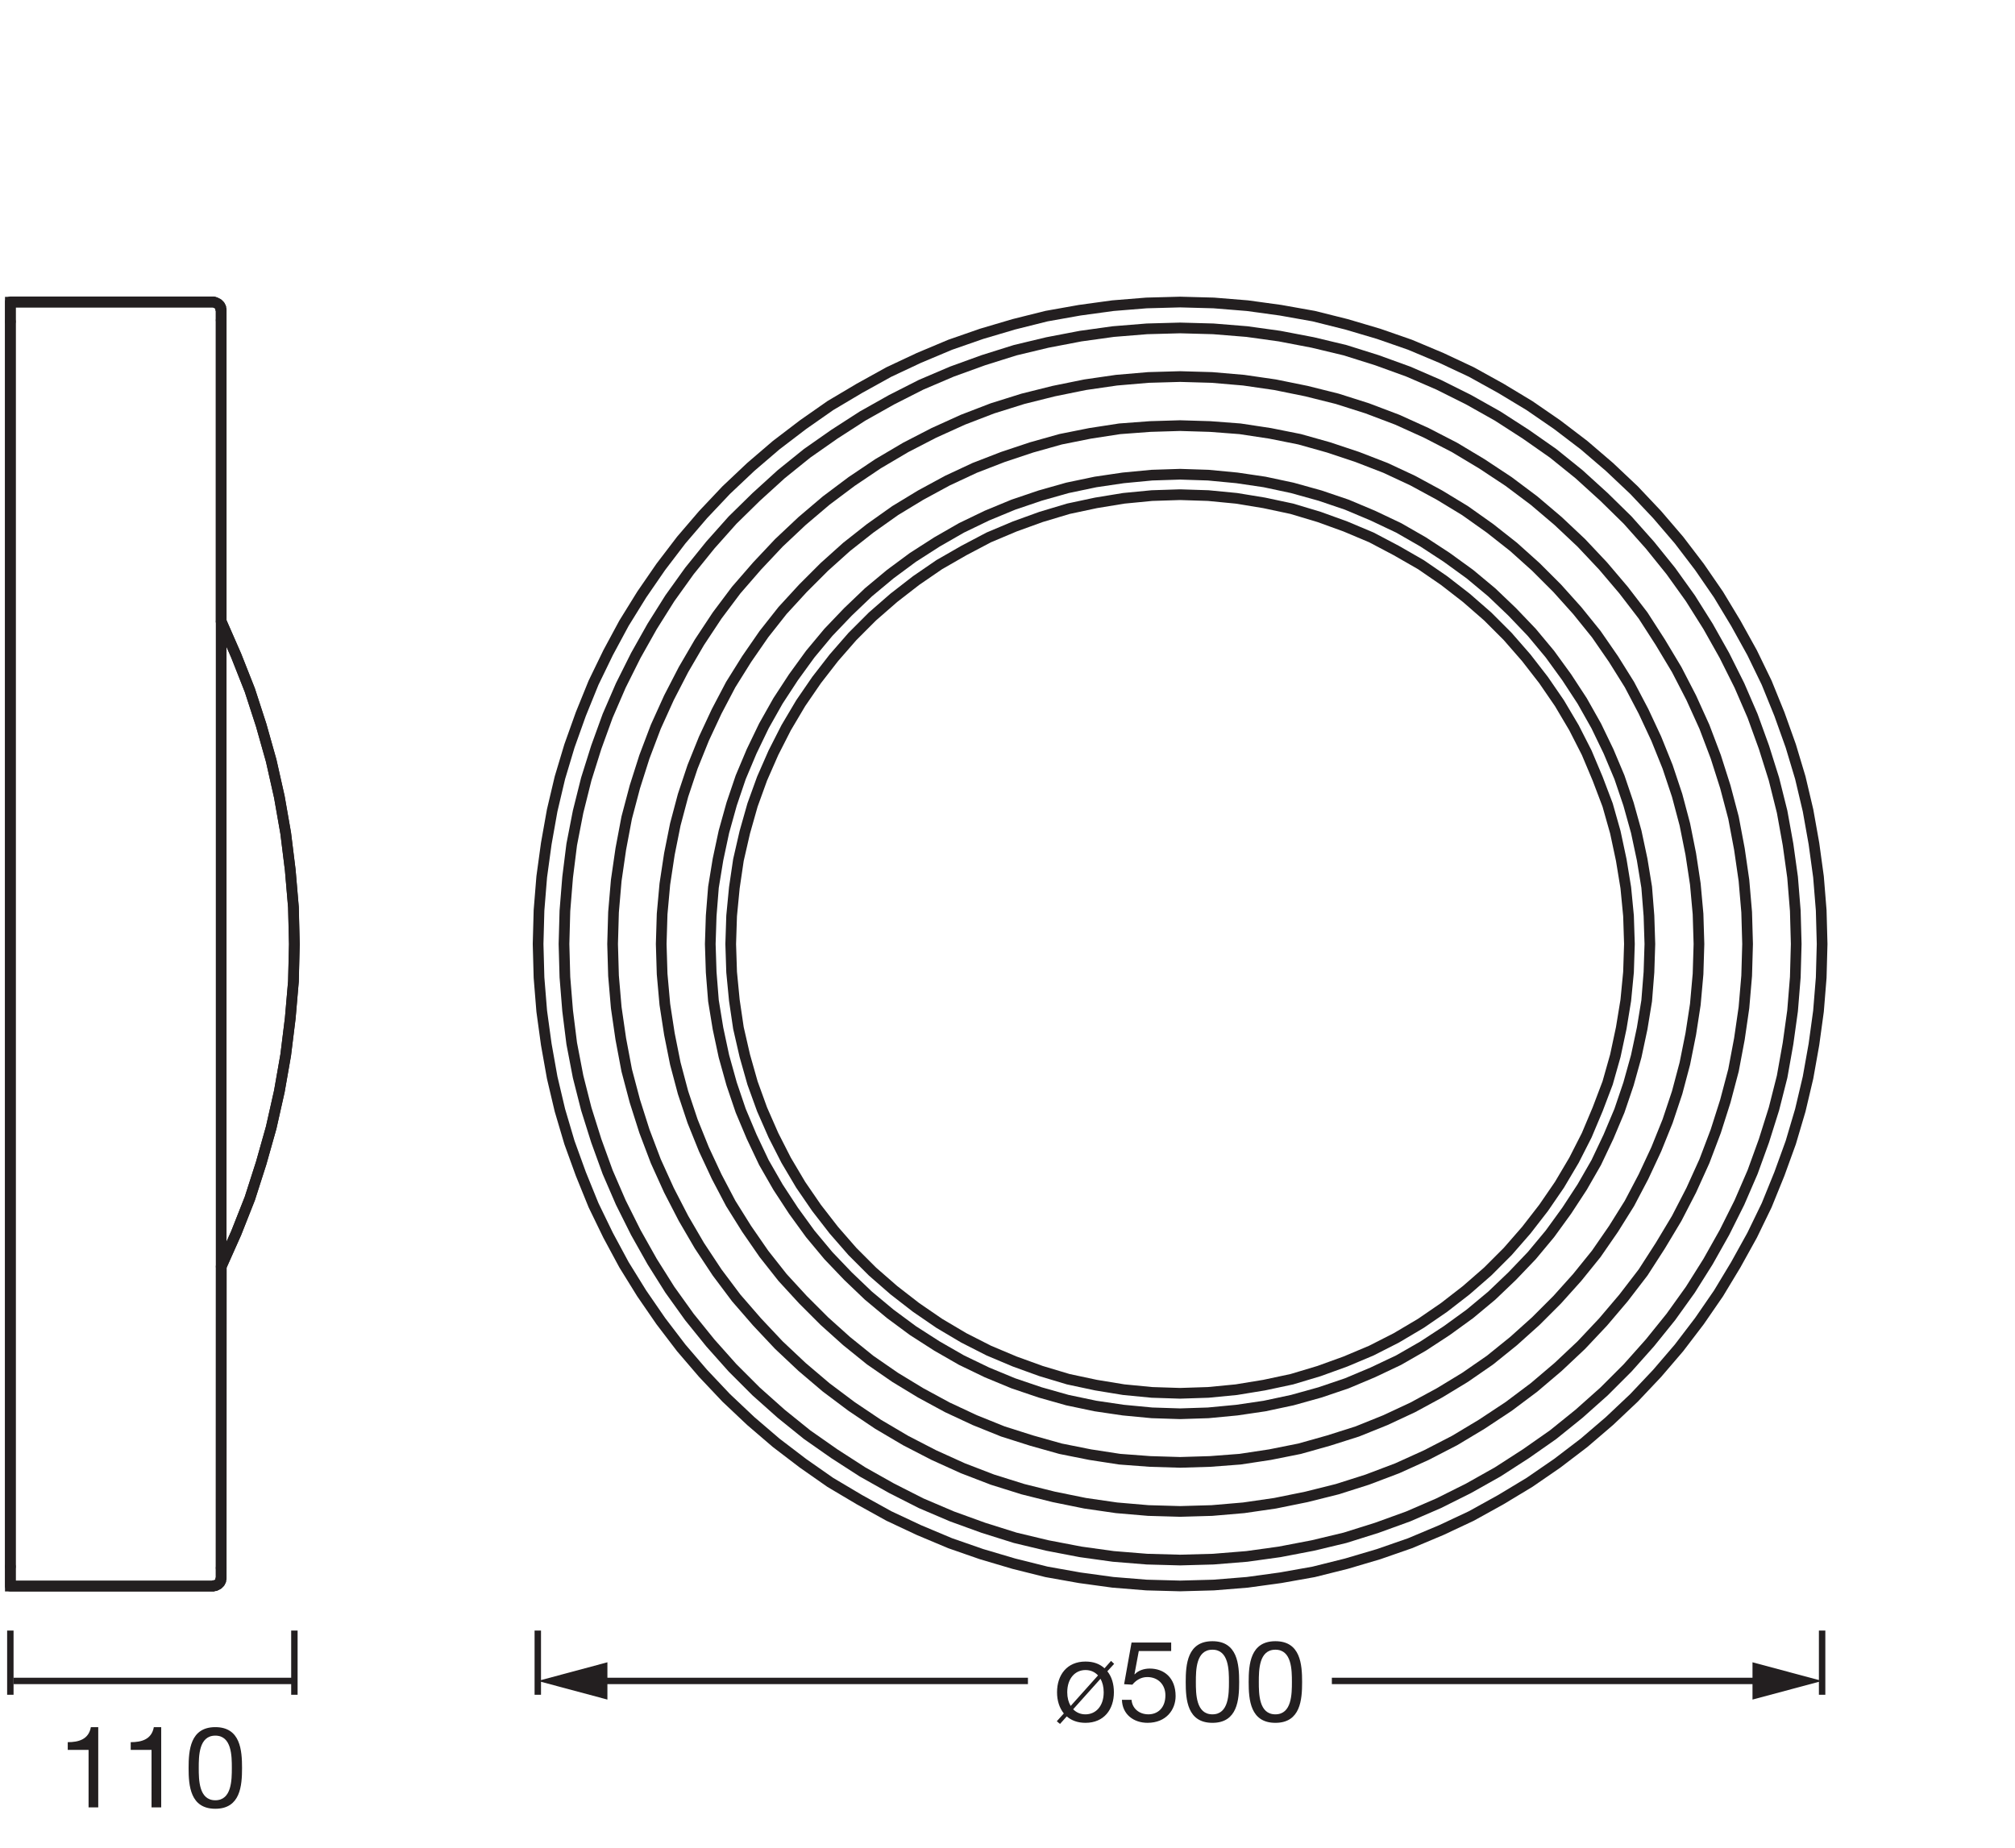 <?xml version="1.0" encoding="UTF-8" standalone="no"?>
<!-- Created with Inkscape (http://www.inkscape.org/) -->

<svg
   version="1.1"
   id="svg1"
   width="533.679"
   height="489.395"
   viewBox="0 0 533.679 489.395"
   xmlns="http://www.w3.org/2000/svg"
   xmlns:svg="http://www.w3.org/2000/svg">
  <defs
     id="defs1">
    <clipPath
       clipPathUnits="userSpaceOnUse"
       id="clipPath11">
      <path
         d="M 0,367.046 H 400.259 V 0 H 0 Z"
         transform="translate(-2.055,-43.12)"
         id="path11" />
    </clipPath>
    <clipPath
       clipPathUnits="userSpaceOnUse"
       id="clipPath14">
      <path
         d="M 0,367.046 H 400.259 V 0 H 0 Z"
         transform="translate(-2.055,-51.957)"
         id="path14" />
    </clipPath>
    <clipPath
       clipPathUnits="userSpaceOnUse"
       id="clipPath16">
      <path
         d="M 0,367.046 H 400.259 V 0 H 0 Z"
         transform="translate(-2.055,-55.838)"
         id="path16" />
    </clipPath>
    <clipPath
       clipPathUnits="userSpaceOnUse"
       id="clipPath18">
      <path
         d="M 0,367.046 H 400.259 V 0 H 0 Z"
         transform="translate(-2.055,-303.193)"
         id="path18" />
    </clipPath>
    <clipPath
       clipPathUnits="userSpaceOnUse"
       id="clipPath20">
      <path
         d="M 0,367.046 H 400.259 V 0 H 0 Z"
         transform="translate(-2.055,-55.838)"
         id="path20" />
    </clipPath>
  </defs>
  <g
     id="layer-MC0">
    <path
       id="path1"
       d="m 12.152,-11.45 -0.609,-0.586 -1.301,1.465 c -0.973,-0.879 -2.191,-1.336 -3.785,-1.336 -3.691,0 -5.648,2.684 -5.648,6.105 0,1.641 0.457,3.105 1.348,4.207 L 0.761,-0.048 1.394,0.491 2.742,-1.009 c 0.926,0.809 2.168,1.277 3.715,1.277 3.691,0 5.648,-2.672 5.648,-6.07 0,-1.652 -0.434,-3.105 -1.301,-4.172 z m -2.707,2.965 c 0.387,0.703 0.633,1.582 0.633,2.684 0,2.812 -1.617,4.383 -3.621,4.383 -0.973,0 -1.781,-0.34 -2.449,-1.008 z m -5.93,5.402 c -0.434,-0.738 -0.68,-1.641 -0.68,-2.719 0,-2.812 1.617,-4.418 3.621,-4.418 1.008,0 1.84,0.363 2.496,1.066 z M 23.487,-15.681 h -7.875 l -1.477,8.273 1.641,0.094 c 0.738,-0.902 1.734,-1.512 2.965,-1.512 2.168,0 3.598,1.535 3.598,3.621 0,2.531 -1.547,3.785 -3.375,3.785 -1.91,0 -3.234,-1.242 -3.352,-2.883 h -1.91 c 0.07,2.883 2.32,4.57 5.086,4.57 3.715,0 5.578,-2.613 5.578,-5.309 0,-3.668 -2.309,-5.473 -5.145,-5.473 -1.09,0 -2.273,0.363 -2.977,1.148 l -0.047,-0.047 0.855,-4.582 h 6.434 z m 4.904,7.828 c 0,-2.367 0.023,-6.41 3.293,-6.41 3.258,0 3.281,4.043 3.281,6.41 0,2.379 -0.023,6.434 -3.281,6.434 -3.27,0 -3.293,-4.055 -3.293,-6.434 z m -2.016,0.023 c 0,3.504 0.316,8.098 5.309,8.098 4.992,0 5.309,-4.594 5.309,-8.098 0,-3.516 -0.316,-8.121 -5.309,-8.121 -4.992,0 -5.309,4.605 -5.309,8.121 z m 14.525,-0.023 c 0,-2.367 0.023,-6.41 3.293,-6.41 3.258,0 3.281,4.043 3.281,6.41 0,2.379 -0.023,6.434 -3.281,6.434 -3.27,0 -3.293,-4.055 -3.293,-6.434 z m -2.016,0.023 c 0,3.504 0.316,8.098 5.309,8.098 4.992,0 5.309,-4.594 5.309,-8.098 0,-3.516 -0.316,-8.121 -5.309,-8.121 -4.992,0 -5.309,4.605 -5.309,8.121 z m 0,0"
       style="fill:#231f20;fill-opacity:1;fill-rule:nonzero;stroke:none"
       aria-label="ø500"
       transform="matrix(1.333,0,0,1.333,278.883,455.978)" />
    <path
       id="path2"
       d="M 0,0 V -12.756"
       style="fill:none;stroke:#231f20;stroke-width:1.276;stroke-linecap:butt;stroke-linejoin:round;stroke-miterlimit:3.864;stroke-dasharray:none;stroke-opacity:1"
       transform="matrix(1.333,0,0,-1.333,482.593,431.901)" />
    <path
       id="path3"
       d="M 0,0 V -12.756"
       style="fill:none;stroke:#231f20;stroke-width:1.276;stroke-linecap:butt;stroke-linejoin:round;stroke-miterlimit:3.864;stroke-dasharray:none;stroke-opacity:1"
       transform="matrix(1.333,0,0,-1.333,142.436,431.901)" />
    <path
       id="path4"
       d="M 0,0 H 86.084"
       style="fill:none;stroke:#231f20;stroke-width:1.276;stroke-linecap:butt;stroke-linejoin:round;stroke-miterlimit:4;stroke-dasharray:none;stroke-opacity:1"
       transform="matrix(1.333,0,0,-1.333,352.746,445.235)" />
    <path
       id="path5"
       d="M 0,0 13.829,3.704 0,7.412 Z"
       style="fill:#231f20;fill-opacity:1;fill-rule:nonzero;stroke:none"
       transform="matrix(1.333,0,0,-1.333,464.155,450.177)" />
    <path
       id="path6"
       d="M 0,0 H 86.084"
       style="fill:none;stroke:#231f20;stroke-width:1.276;stroke-linecap:butt;stroke-linejoin:round;stroke-miterlimit:4;stroke-dasharray:none;stroke-opacity:1"
       transform="matrix(1.333,0,0,-1.333,157.504,445.235)" />
    <path
       id="path7"
       d="M 0,0 -13.829,3.704 0,7.412 Z"
       style="fill:#231f20;fill-opacity:1;fill-rule:nonzero;stroke:none"
       transform="matrix(1.333,0,0,-1.333,160.874,450.177)" />
    <path
       id="path8"
       d="M 8.016,-15.948 H 6.551 c -0.434,2.426 -2.414,2.988 -4.594,2.988 v 1.535 H 6.094 V 0.001 h 1.922 z m 12.51,0 H 19.061 c -0.434,2.426 -2.414,2.988 -4.594,2.988 v 1.535 h 4.137 V 0.001 h 1.922 z m 7.459,8.098 c 0,-2.367 0.023,-6.41 3.293,-6.41 3.258,0 3.281,4.043 3.281,6.41 0,2.379 -0.023,6.434 -3.281,6.434 -3.27,0 -3.293,-4.055 -3.293,-6.434 z m -2.016,0.023 c 0,3.504 0.316,8.098 5.309,8.098 4.992,0 5.309,-4.594 5.309,-8.098 0,-3.516 -0.316,-8.121 -5.309,-8.121 -4.992,0 -5.309,4.605 -5.309,8.121 z m 0,0"
       style="fill:#231f20;fill-opacity:1;fill-rule:nonzero;stroke:none"
       aria-label="110"
       transform="matrix(1.333,0,0,1.333,15.335,478.736)" />
    <path
       id="path9"
       d="M 0,0 V -12.756"
       style="fill:none;stroke:#231f20;stroke-width:1.276;stroke-linecap:butt;stroke-linejoin:round;stroke-miterlimit:3.864;stroke-dasharray:none;stroke-opacity:1"
       transform="matrix(1.333,0,0,-1.333,77.97,431.901)" />
    <path
       id="path10"
       d="M 0,0 V -12.756"
       style="fill:none;stroke:#231f20;stroke-width:1.276;stroke-linecap:butt;stroke-linejoin:round;stroke-miterlimit:3.864;stroke-dasharray:none;stroke-opacity:1"
       transform="matrix(1.333,0,0,-1.333,2.74,431.901)"
       clip-path="url(#clipPath11)" />
    <path
       id="path12"
       d="M 0,0 H 55.783"
       style="fill:none;stroke:#231f20;stroke-width:1.276;stroke-linecap:butt;stroke-linejoin:round;stroke-miterlimit:4;stroke-dasharray:none;stroke-opacity:1"
       transform="matrix(1.333,0,0,-1.333,3.592,445.235)" />
    <path
       id="path13"
       d="m 0,0 v 255.117 h 40.444 l 0.062,-0.027 0.208,-0.063 0.543,-0.271 0.36,-0.361 0.181,-0.36 v -0.272 l 0.09,-0.18 v -61.86 l 2.979,-6.839 2.708,-6.861 2.257,-6.952 1.987,-7.041 1.624,-7.222 1.264,-7.223 0.903,-7.312 0.632,-7.402 0.18,-7.312 -0.18,-7.403 -0.632,-7.313 -0.903,-7.312 L 53.443,98.31 51.819,91.086 49.832,84.046 47.575,77.004 44.867,70.143 41.915,63.524 41.888,1.534 41.86,1.472 41.798,1.264 V 1.083 L 41.617,0.721 41.258,0.361 40.716,0.091 40.445,0.09 40.263,0 Z"
       style="fill:none;stroke:#231f20;stroke-width:2.126;stroke-linecap:butt;stroke-linejoin:miter;stroke-miterlimit:10;stroke-dasharray:none;stroke-opacity:1"
       transform="matrix(1.333,0,0,-1.333,2.74,420.119)"
       clip-path="url(#clipPath14)" />
    <path
       id="path15"
       d="m 0,0 v -3.882 h 22.388 11.194 5.598 0.722 0.361 l 0.18,0.09 h 0.181 0.09 l 0.181,0.091 0.18,0.09 0.181,0.09 0.09,0.091 0.181,0.18 0.09,0.09 0.09,0.181 0.09,0.18 v 0.181 0.09 l 0.091,0.181 v 0.722 1.354"
       style="fill:none;stroke:#231f20;stroke-width:2.126;stroke-linecap:round;stroke-linejoin:round;stroke-miterlimit:10;stroke-dasharray:none;stroke-opacity:1"
       transform="matrix(1.333,0,0,-1.333,2.741,414.944)"
       clip-path="url(#clipPath16)" />
    <path
       id="path17"
       d="m 0,0 v 3.882 h 22.388 11.194 5.598 0.722 0.361 0.18 l 0.181,-0.09 h 0.09 l 0.181,-0.091 0.18,-0.09 0.181,-0.09 0.09,-0.091 0.181,-0.18 0.09,-0.09 0.09,-0.181 0.09,-0.18 V 2.708 2.528 L 41.888,2.347 V 1.625 0.271"
       style="fill:none;stroke:#231f20;stroke-width:2.126;stroke-linecap:round;stroke-linejoin:round;stroke-miterlimit:10;stroke-dasharray:none;stroke-opacity:1"
       transform="matrix(1.333,0,0,-1.333,2.741,85.138)"
       clip-path="url(#clipPath18)" />
    <path
       id="path19"
       d="m 0,0 v 247.354 m 41.888,0.271 V -0.271"
       style="fill:none;stroke:#231f20;stroke-width:2.126;stroke-linecap:round;stroke-linejoin:round;stroke-miterlimit:10;stroke-dasharray:none;stroke-opacity:1"
       transform="matrix(1.333,0,0,-1.333,2.741,414.944)"
       clip-path="url(#clipPath20)" />
    <path
       id="path21"
       d="m 0,0 2.979,6.68 2.708,6.861 2.257,7.042 1.986,7.041 1.625,7.222 1.264,7.222 0.903,7.313 0.632,7.312 0.18,7.402 -0.18,7.313 -0.632,7.402 -0.903,7.313 -1.264,7.222 -1.625,7.222 -1.986,7.041 -2.257,6.951 L 2.979,121.42 0,128.191"
       style="fill:none;stroke:#231f20;stroke-width:2.126;stroke-linecap:round;stroke-linejoin:round;stroke-miterlimit:10;stroke-dasharray:none;stroke-opacity:1"
       transform="matrix(1.333,0,0,-1.333,58.591,335.501)" />
    <path
       id="path22"
       d="m 0,0 -0.181,6.68 -0.541,6.681 -0.903,6.59 -1.174,6.59 -1.534,6.5 -1.896,6.319 -2.257,6.319 -2.528,6.229 -2.888,5.959 -3.25,5.867 -3.431,5.688 -3.791,5.507 -4.063,5.326 -4.333,5.055 -4.604,4.875 -4.875,4.604 -5.055,4.333 -5.327,4.063 -5.506,3.791 -5.688,3.431 -5.868,3.25 -5.958,2.798 -6.229,2.618 -6.229,2.167 -6.409,1.896 -6.5,1.625 -6.59,1.173 -6.59,0.903 -6.681,0.542 -6.68,0.18 -6.68,-0.18 -6.681,-0.542 -6.59,-0.903 -6.59,-1.173 -6.5,-1.625 -6.409,-1.896 -6.229,-2.167 -6.229,-2.618 -5.959,-2.798 -5.867,-3.25 -5.778,-3.431 -5.417,-3.791 -5.326,-4.063 -5.055,-4.333 -4.875,-4.604 -4.604,-4.875 -4.333,-5.055 -4.063,-5.326 -3.791,-5.507 -3.521,-5.688 -3.16,-5.867 -2.889,-5.959 -2.527,-6.229 -2.257,-6.319 -1.896,-6.319 -1.535,-6.5 -1.173,-6.59 -0.903,-6.59 -0.542,-6.681 -0.18,-6.68 0.18,-6.68 0.542,-6.681 0.903,-6.59 1.173,-6.59 1.535,-6.5 1.896,-6.409 2.257,-6.229 2.527,-6.229 2.889,-5.958 3.16,-5.868 3.521,-5.688 3.791,-5.507 4.063,-5.326 4.333,-5.055 4.604,-4.875 4.875,-4.604 5.055,-4.333 5.326,-4.063 5.417,-3.791 5.778,-3.431 5.867,-3.25 5.959,-2.798 6.229,-2.618 6.229,-2.167 6.409,-1.896 6.5,-1.625 6.59,-1.173 6.59,-0.903 6.681,-0.541 6.68,-0.181 6.68,0.181 6.681,0.541 6.59,0.903 6.59,1.173 6.5,1.625 6.409,1.896 6.229,2.167 6.229,2.618 5.958,2.798 5.868,3.25 5.688,3.431 5.506,3.791 5.327,4.063 5.055,4.333 4.875,4.604 4.604,4.875 4.333,5.055 4.063,5.326 3.791,5.507 3.431,5.688 3.25,5.868 2.888,5.958 2.528,6.229 2.257,6.229 1.896,6.409 1.534,6.5 1.174,6.59 0.903,6.59 0.541,6.681 z"
       style="fill:none;stroke:#231f20;stroke-width:2.126;stroke-linecap:round;stroke-linejoin:round;stroke-miterlimit:10;stroke-dasharray:none;stroke-opacity:1"
       transform="matrix(1.333,0,0,-1.333,482.593,250.041)" />
    <path
       id="path23"
       d="m 0,0 -0.181,5.597 -0.451,5.687 -0.903,5.507 -1.173,5.507 -1.535,5.507 -1.805,5.326 -2.167,5.146 -2.437,5.055 -2.799,4.965 -3.069,4.695 -3.341,4.604 -3.611,4.333 -3.881,4.062 -4.063,3.882 -4.333,3.611 -4.604,3.34 -4.694,3.07 -4.875,2.798 -5.146,2.438 -5.146,2.166 -5.326,1.806 -5.507,1.534 -5.507,1.174 -5.506,0.812 -5.688,0.542 -5.597,0.181 -5.597,-0.181 -5.687,-0.542 -5.507,-0.812 -5.597,-1.174 -5.417,-1.534 -5.326,-1.806 -5.236,-2.166 -5.055,-2.438 -4.875,-2.798 -4.785,-3.07 -4.513,-3.34 -4.334,-3.611 -4.062,-3.882 -3.882,-4.062 -3.611,-4.333 -3.34,-4.604 -3.069,-4.695 -2.799,-4.965 -2.437,-5.055 -2.167,-5.146 -1.805,-5.326 -1.535,-5.507 -1.174,-5.507 -0.902,-5.507 -0.452,-5.687 -0.18,-5.597 0.18,-5.597 0.452,-5.687 0.902,-5.507 1.174,-5.507 1.535,-5.507 1.805,-5.326 2.167,-5.146 2.437,-5.145 2.799,-4.875 3.069,-4.695 3.34,-4.604 3.611,-4.333 3.882,-4.062 4.062,-3.882 4.334,-3.611 4.513,-3.34 4.785,-3.07 4.875,-2.798 5.055,-2.438 5.236,-2.166 5.326,-1.806 5.417,-1.534 5.597,-1.174 5.507,-0.812 5.687,-0.542 5.597,-0.181 5.597,0.181 5.688,0.542 5.506,0.812 5.507,1.174 5.507,1.534 5.326,1.806 5.146,2.166 5.146,2.438 4.875,2.798 4.694,3.07 4.604,3.34 4.333,3.611 4.063,3.882 3.881,4.062 3.611,4.333 3.341,4.604 3.069,4.695 2.799,4.875 2.437,5.145 2.167,5.146 1.805,5.326 1.535,5.507 1.173,5.507 0.903,5.507 0.451,5.687 z"
       style="fill:none;stroke:#231f20;stroke-width:2.126;stroke-linecap:round;stroke-linejoin:round;stroke-miterlimit:10;stroke-dasharray:none;stroke-opacity:1"
       transform="matrix(1.333,0,0,-1.333,436.974,250.041)" />
    <path
       id="path24"
       d="m 0,0 -0.181,5.958 -0.541,5.958 -0.903,5.959 -1.174,5.867 -1.534,5.778 -1.896,5.687 -2.257,5.597 -2.528,5.417 -2.798,5.326 -3.16,5.056 -3.43,4.965 -3.792,4.694 -3.972,4.424 -4.243,4.243 -4.423,3.972 -4.695,3.701 -4.965,3.521 -5.055,3.069 -5.326,2.889 -5.417,2.528 -5.597,2.166 -5.687,1.896 -5.778,1.625 -5.868,1.173 -5.958,0.903 -5.958,0.452 -5.958,0.18 -5.959,-0.18 -6.048,-0.452 -5.868,-0.903 -5.868,-1.173 -5.777,-1.625 -5.688,-1.896 -5.597,-2.166 -5.416,-2.528 -5.327,-2.889 -5.055,-3.069 -4.965,-3.521 -4.695,-3.701 -4.423,-3.972 -4.243,-4.243 -4.062,-4.424 -3.702,-4.694 -3.43,-4.965 -3.16,-5.056 -2.798,-5.326 -2.528,-5.417 -2.257,-5.597 -1.896,-5.687 -1.534,-5.778 -1.174,-5.867 -0.903,-5.959 -0.541,-5.958 -0.181,-5.958 0.181,-5.958 0.541,-6.049 0.903,-5.867 1.174,-5.868 1.534,-5.778 1.896,-5.687 2.257,-5.597 2.528,-5.417 2.798,-5.326 3.16,-5.056 3.43,-4.965 3.702,-4.694 4.062,-4.424 4.243,-4.243 4.423,-3.972 4.695,-3.791 4.965,-3.431 5.055,-3.069 5.327,-2.889 5.416,-2.528 5.597,-2.256 5.688,-1.806 5.777,-1.625 5.868,-1.173 5.868,-0.903 6.048,-0.452 5.959,-0.18 5.958,0.18 5.958,0.452 5.958,0.903 5.868,1.173 5.778,1.625 5.687,1.806 5.597,2.256 5.417,2.528 5.326,2.889 5.055,3.069 4.965,3.431 4.695,3.791 4.423,3.972 4.243,4.243 3.972,4.424 3.792,4.694 3.43,4.965 3.16,5.056 2.798,5.326 2.528,5.417 2.257,5.597 1.896,5.687 1.534,5.778 1.174,5.868 0.903,5.867 0.541,6.049 z"
       style="fill:none;stroke:#231f20;stroke-width:2.126;stroke-linecap:round;stroke-linejoin:round;stroke-miterlimit:10;stroke-dasharray:none;stroke-opacity:1"
       transform="matrix(1.333,0,0,-1.333,449.974,250.041)" />
    <path
       id="path25"
       d="m 0,0 -0.181,6.59 -0.541,6.68 -0.903,6.5 -1.174,6.5 -1.624,6.5 -1.987,6.319 -2.256,6.229 -2.618,6.049 -2.979,5.958 -3.25,5.777 -3.521,5.598 -3.882,5.416 -4.153,5.146 -4.423,4.965 -4.694,4.604 -4.966,4.514 -5.145,4.152 -5.417,3.792 -5.597,3.611 -5.778,3.25 -5.958,2.979 -6.048,2.618 -6.229,2.257 -6.319,1.986 -6.41,1.535 -6.59,1.263 -6.5,0.903 -6.68,0.542 -6.59,0.18 -6.59,-0.18 -6.681,-0.542 -6.5,-0.903 -6.59,-1.263 -6.409,-1.535 -6.32,-1.986 -6.229,-2.257 -6.138,-2.618 -5.868,-2.979 -5.778,-3.25 -5.597,-3.611 -5.416,-3.792 -5.146,-4.152 -4.965,-4.514 -4.695,-4.604 -4.423,-4.965 -4.153,-5.146 -3.882,-5.416 -3.52,-5.598 -3.25,-5.777 -2.979,-5.958 -2.618,-6.049 -2.257,-6.229 -1.986,-6.319 -1.625,-6.5 -1.264,-6.5 -0.813,-6.5 -0.541,-6.68 -0.181,-6.59 0.181,-6.59 0.541,-6.68 0.813,-6.5 1.264,-6.59 1.625,-6.41 1.986,-6.319 2.257,-6.229 2.618,-6.049 2.979,-5.958 3.25,-5.777 3.52,-5.598 3.882,-5.416 4.153,-5.146 4.423,-4.965 4.695,-4.694 4.965,-4.424 5.146,-4.152 5.416,-3.792 5.597,-3.611 5.778,-3.25 5.868,-2.979 6.138,-2.618 6.229,-2.257 6.32,-1.986 6.409,-1.535 6.59,-1.263 6.5,-0.903 6.681,-0.542 6.59,-0.18 6.59,0.18 6.68,0.542 6.5,0.903 6.59,1.263 6.41,1.535 6.319,1.986 6.229,2.257 6.048,2.618 5.958,2.979 5.778,3.25 5.597,3.611 5.417,3.792 5.145,4.152 4.966,4.424 4.694,4.694 4.423,4.965 4.153,5.146 3.882,5.416 3.521,5.598 3.25,5.777 2.979,5.958 2.618,6.049 2.256,6.229 1.987,6.319 1.624,6.41 1.174,6.59 0.903,6.5 0.541,6.68 z"
       style="fill:none;stroke:#231f20;stroke-width:2.126;stroke-linecap:round;stroke-linejoin:round;stroke-miterlimit:10;stroke-dasharray:none;stroke-opacity:1"
       transform="matrix(1.333,0,0,-1.333,475.732,250.041)" />
    <path
       id="path26"
       d="m 0,0 -0.181,6.319 -0.541,6.32 -0.903,6.229 -1.174,6.229 -1.624,6.138 -1.896,5.958 -2.257,5.959 -2.618,5.777 -2.889,5.597 -3.25,5.417 -3.43,5.326 -3.882,5.056 -4.063,4.784 -4.333,4.604 -4.604,4.333 -4.784,4.063 -5.056,3.791 -5.326,3.521 -5.417,3.25 -5.597,2.889 -5.777,2.618 -5.958,2.257 -5.959,1.895 -6.138,1.535 -6.229,1.264 -6.229,0.903 -6.32,0.541 -6.319,0.181 -6.319,-0.181 -6.319,-0.541 -6.229,-0.903 -6.229,-1.264 -6.139,-1.535 -6.049,-1.895 -5.868,-2.257 -5.777,-2.618 -5.597,-2.889 -5.507,-3.25 -5.236,-3.521 -5.055,-3.791 -4.785,-4.063 -4.604,-4.333 -4.333,-4.604 -4.153,-4.784 -3.791,-5.056 -3.521,-5.326 -3.16,-5.417 -2.889,-5.597 -2.618,-5.777 -2.257,-5.959 -1.895,-5.958 -1.625,-6.138 -1.174,-6.229 -0.903,-6.229 -0.541,-6.32 -0.181,-6.319 0.181,-6.319 0.541,-6.32 0.903,-6.229 1.174,-6.229 1.625,-6.138 1.895,-5.958 2.257,-5.959 2.618,-5.777 2.889,-5.597 3.16,-5.417 3.521,-5.326 3.791,-5.055 4.153,-4.785 4.333,-4.604 4.604,-4.333 4.785,-4.063 5.055,-3.791 5.236,-3.521 5.507,-3.25 5.597,-2.889 5.777,-2.618 5.868,-2.257 6.049,-1.895 6.139,-1.535 6.229,-1.264 6.229,-0.903 6.319,-0.541 6.319,-0.181 6.319,0.181 6.32,0.541 6.229,0.903 6.229,1.264 6.138,1.535 5.959,1.895 5.958,2.257 5.777,2.618 5.597,2.889 5.417,3.25 5.326,3.521 5.056,3.791 4.784,4.063 4.604,4.333 4.333,4.604 4.063,4.785 3.882,5.055 3.43,5.326 3.25,5.417 2.889,5.597 2.618,5.777 2.257,5.959 1.896,5.958 1.624,6.138 1.174,6.229 0.903,6.229 0.541,6.32 z"
       style="fill:none;stroke:#231f20;stroke-width:2.126;stroke-linecap:round;stroke-linejoin:round;stroke-miterlimit:10;stroke-dasharray:none;stroke-opacity:1"
       transform="matrix(1.333,0,0,-1.333,462.853,250.041)" />
    <path
       id="path27"
       d="m 0,0 -0.181,5.597 -0.541,5.597 -0.903,5.507 -1.174,5.507 -1.534,5.416 -1.986,5.236 -2.167,5.146 -2.528,4.965 -2.888,4.875 -3.16,4.604 -3.43,4.423 -3.702,4.243 -3.972,3.973 -4.243,3.701 -4.423,3.43 -4.604,3.16 -4.875,2.798 -4.965,2.618 -5.146,2.167 -5.236,1.896 -5.417,1.625 -5.506,1.173 -5.507,0.903 -5.597,0.542 -5.597,0.18 -5.597,-0.18 -5.597,-0.542 -5.507,-0.903 -5.507,-1.173 -5.417,-1.625 -5.236,-1.896 -5.145,-2.167 -4.965,-2.618 -4.875,-2.798 -4.604,-3.16 -4.424,-3.43 -4.243,-3.701 -3.972,-3.973 -3.701,-4.243 -3.431,-4.423 -3.159,-4.604 -2.889,-4.875 -2.528,-4.965 -2.257,-5.146 -1.895,-5.236 -1.535,-5.416 -1.264,-5.507 -0.812,-5.507 -0.542,-5.597 -0.181,-5.597 0.181,-5.597 0.542,-5.597 0.812,-5.507 1.264,-5.507 1.535,-5.416 1.895,-5.236 2.257,-5.146 2.528,-4.965 2.889,-4.875 3.159,-4.604 3.431,-4.423 3.701,-4.243 3.972,-3.973 4.243,-3.701 4.424,-3.43 4.604,-3.16 4.875,-2.889 4.965,-2.527 5.145,-2.167 5.236,-1.896 5.417,-1.625 5.507,-1.173 5.507,-0.903 5.597,-0.542 5.597,-0.18 5.597,0.18 5.597,0.542 5.507,0.903 5.506,1.173 5.417,1.625 5.236,1.896 5.146,2.167 4.965,2.527 4.875,2.889 4.604,3.16 4.423,3.43 4.243,3.701 3.972,3.973 3.702,4.243 3.43,4.423 3.16,4.604 2.888,4.875 2.528,4.965 2.167,5.146 1.986,5.236 1.534,5.416 1.174,5.507 0.903,5.507 0.541,5.597 z"
       style="fill:none;stroke:#231f20;stroke-width:2.126;stroke-linecap:round;stroke-linejoin:round;stroke-miterlimit:10;stroke-dasharray:none;stroke-opacity:1"
       transform="matrix(1.333,0,0,-1.333,431.558,250.041)" />
  </g>
</svg>
